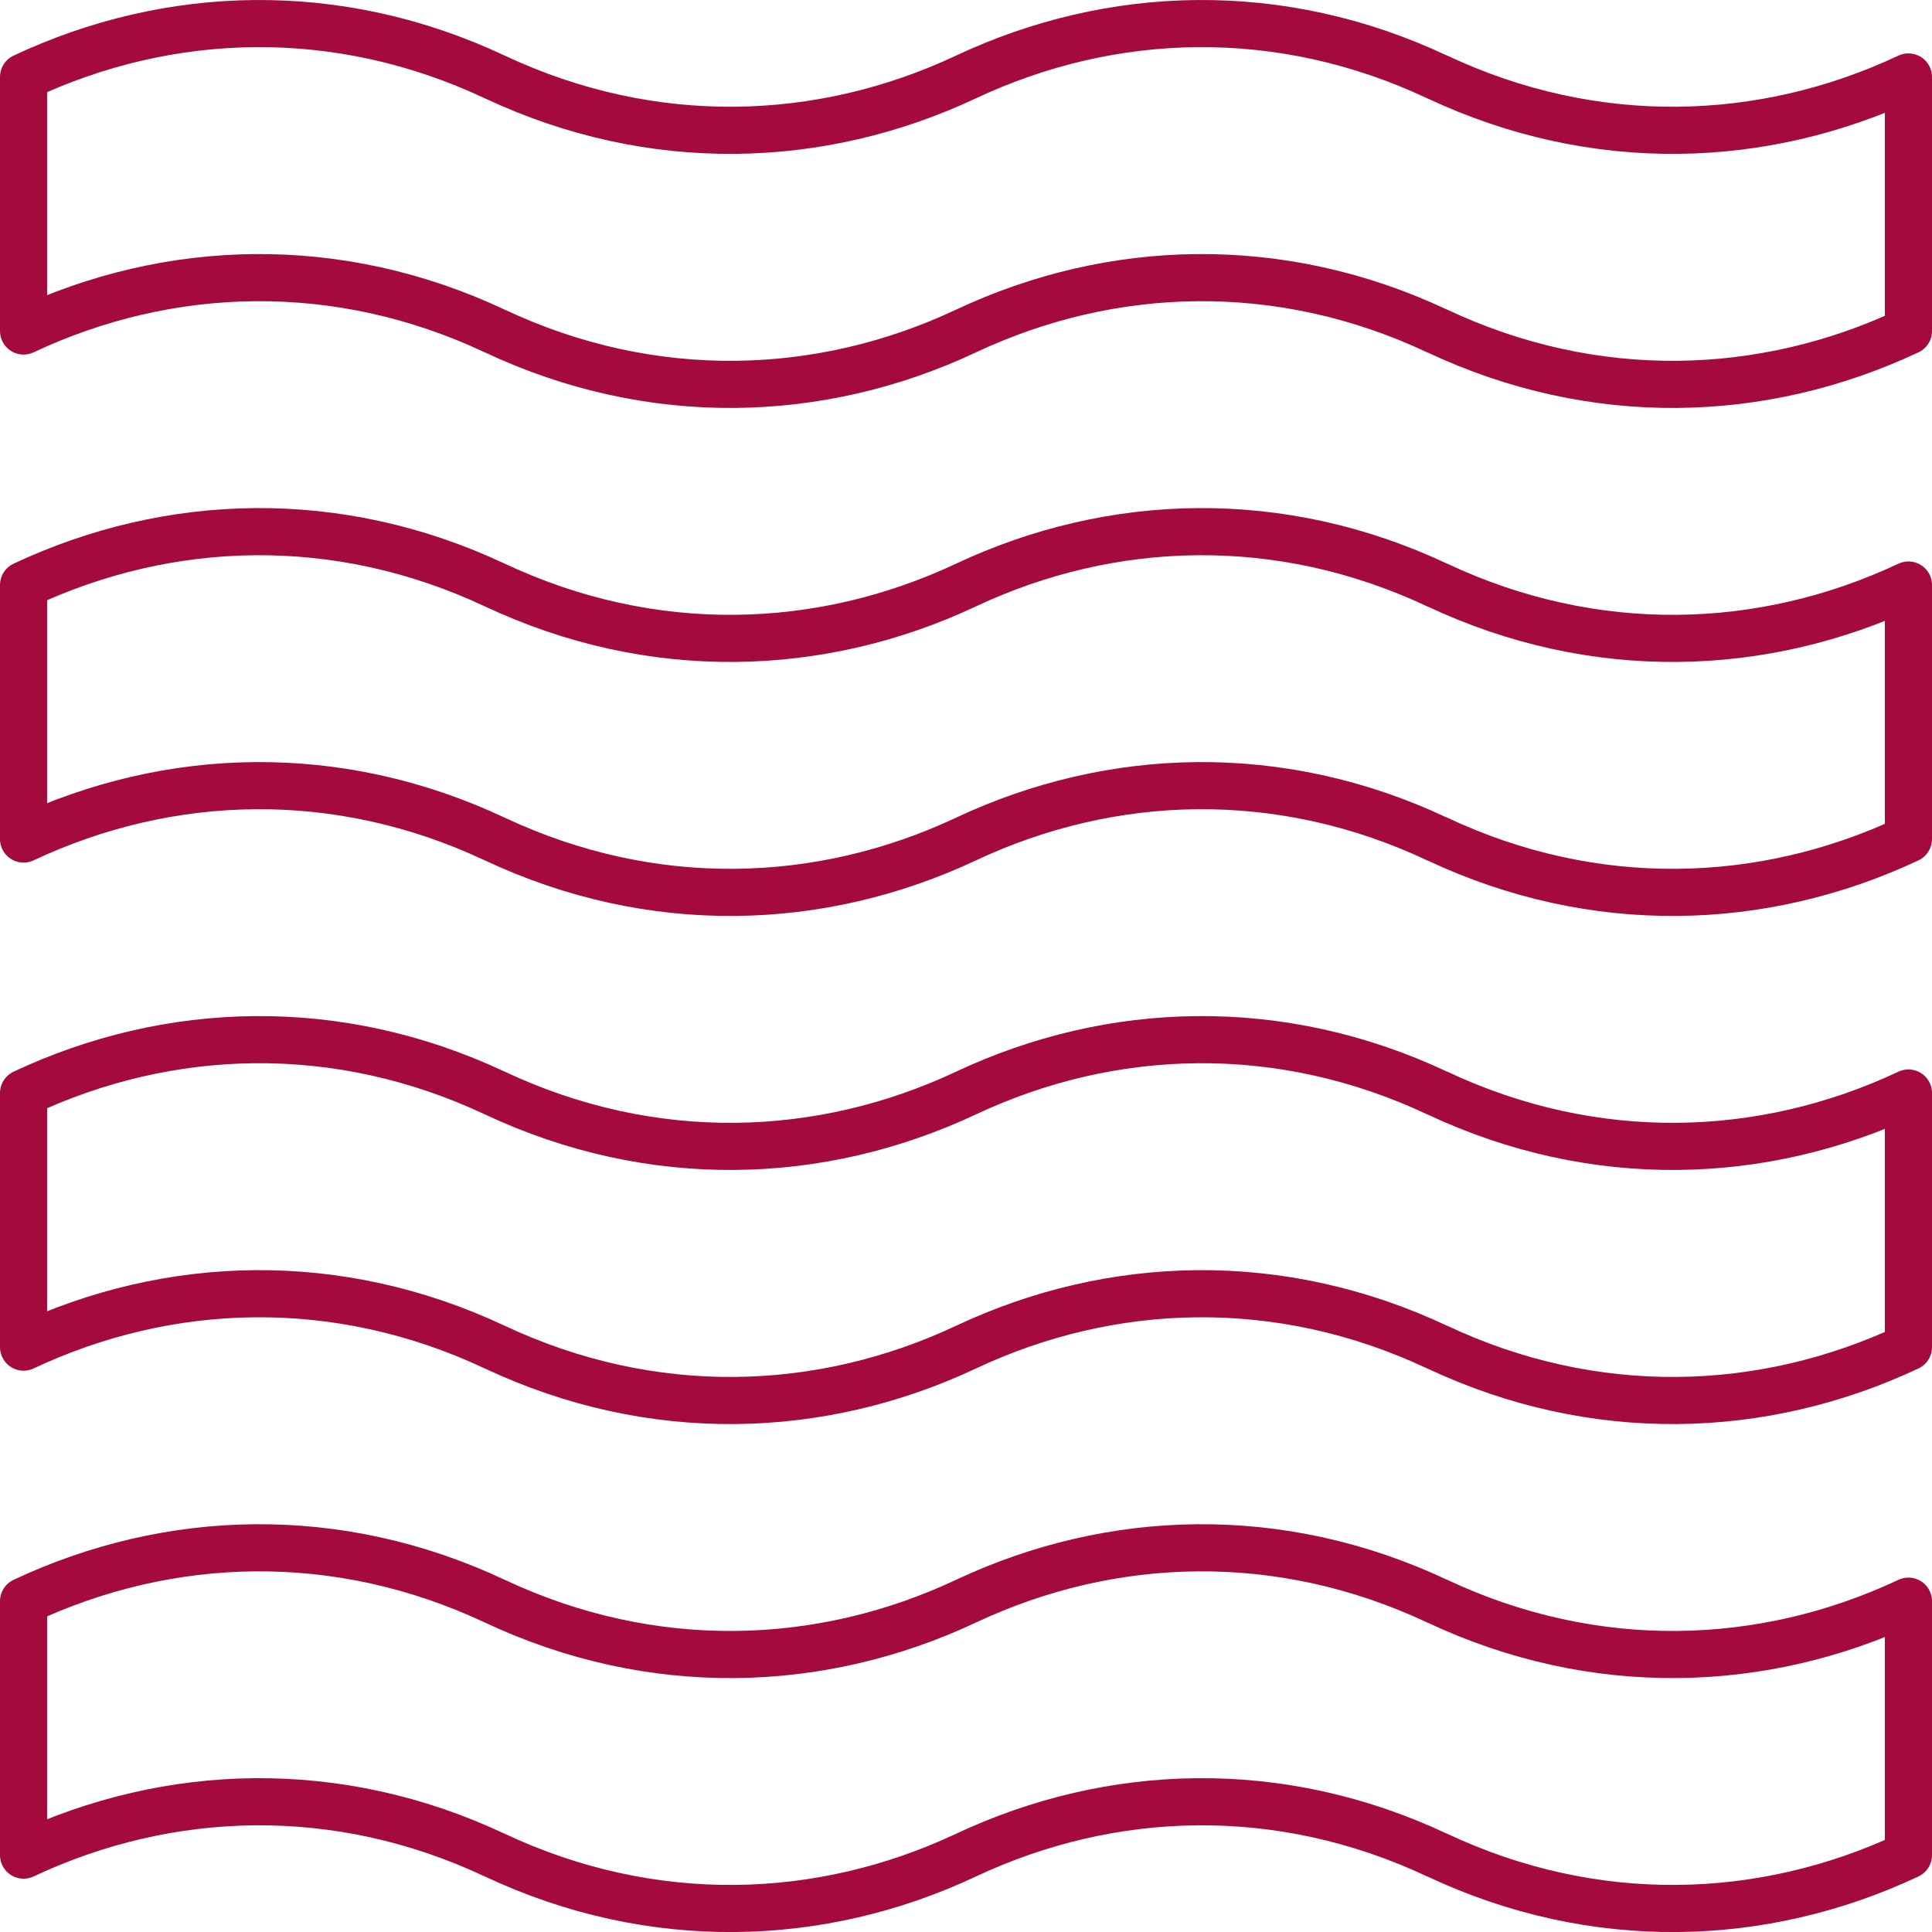 <?xml version="1.0" encoding="UTF-8"?>
<svg width="82px" height="82px" viewBox="0 0 82 82" version="1.1" xmlns="http://www.w3.org/2000/svg" xmlns:xlink="http://www.w3.org/1999/xlink">
    <!-- Generator: Sketch 52.5 (67469) - http://www.bohemiancoding.com/sketch -->
    <title>noun_abstract_831639</title>
    <desc>Created with Sketch.</desc>
    <g id="Page-1" stroke="none" stroke-width="1" fill="none" fill-rule="evenodd" stroke-linecap="round" stroke-linejoin="round">
        <g id="05-LeadPerformance_Landing-page" transform="translate(-651, -1633)" stroke="#A40A3C" stroke-width="2">
            <g id="noun_abstract_831639" transform="translate(652, 1634)">
                <path d="M0,34.611 C6.177,31.707 13.333,31.475 19.999,34.611 L20.002,34.611 C26.669,37.746 33.823,37.514 40,34.611 C46.179,31.707 53.335,31.475 59.997,34.611 L60.004,34.611 C66.667,37.746 73.823,37.514 80,34.611 L80,23.83 C73.823,26.734 66.667,26.966 60.004,23.83 L59.997,23.83 C53.335,20.695 46.179,20.927 40,23.83 C33.823,26.734 26.668,26.966 20.002,23.83 L19.999,23.83 C13.332,20.695 6.177,20.927 0,23.83 L0,34.611 Z" id="Path"></path>
                <path d="M0,13.049 C6.177,10.144 13.333,9.914 19.999,13.049 L20.002,13.049 C26.669,16.185 33.823,15.953 40,13.049 C46.179,10.144 53.335,9.914 59.997,13.049 L60.004,13.049 C66.667,16.185 73.823,15.953 80,13.049 L80,2.266 C73.823,5.169 66.667,5.401 60.004,2.266 L59.997,2.266 C53.335,-0.87 46.179,-0.638 40,2.266 C33.823,5.169 26.668,5.401 20.002,2.266 L19.999,2.266 C13.332,-0.87 6.177,-0.638 0,2.266 L0,13.049 Z" id="Path"></path>
                <path d="M0,77.737 C6.177,74.833 13.333,74.602 19.999,77.737 L20.002,77.737 C26.669,80.872 33.823,80.641 40,77.737 C46.179,74.833 53.335,74.602 59.997,77.737 L60.004,77.737 C66.667,80.872 73.823,80.641 80,77.737 L80,66.958 C73.823,69.862 66.667,70.093 60.004,66.958 L59.997,66.958 C53.335,63.823 46.179,64.054 40,66.958 C33.823,69.862 26.668,70.093 20.002,66.958 L19.999,66.958 C13.332,63.823 6.177,64.054 0,66.958 L0,77.737 Z" id="Path"></path>
                <path d="M0,56.176 C6.177,53.27 13.333,53.039 19.999,56.176 L20.002,56.176 C26.669,59.312 33.823,59.081 40,56.176 C46.179,53.27 53.335,53.039 59.997,56.176 L60.004,56.176 C66.667,59.312 73.823,59.081 80,56.176 L80,45.391 C73.823,48.295 66.667,48.527 60.004,45.391 L59.997,45.391 C53.335,42.256 46.179,42.488 40,45.391 C33.823,48.295 26.668,48.527 20.002,45.391 L19.999,45.391 C13.332,42.256 6.177,42.488 0,45.391 L0,56.176 Z" id="Path"></path>
            </g>
        </g>
    </g>
</svg>